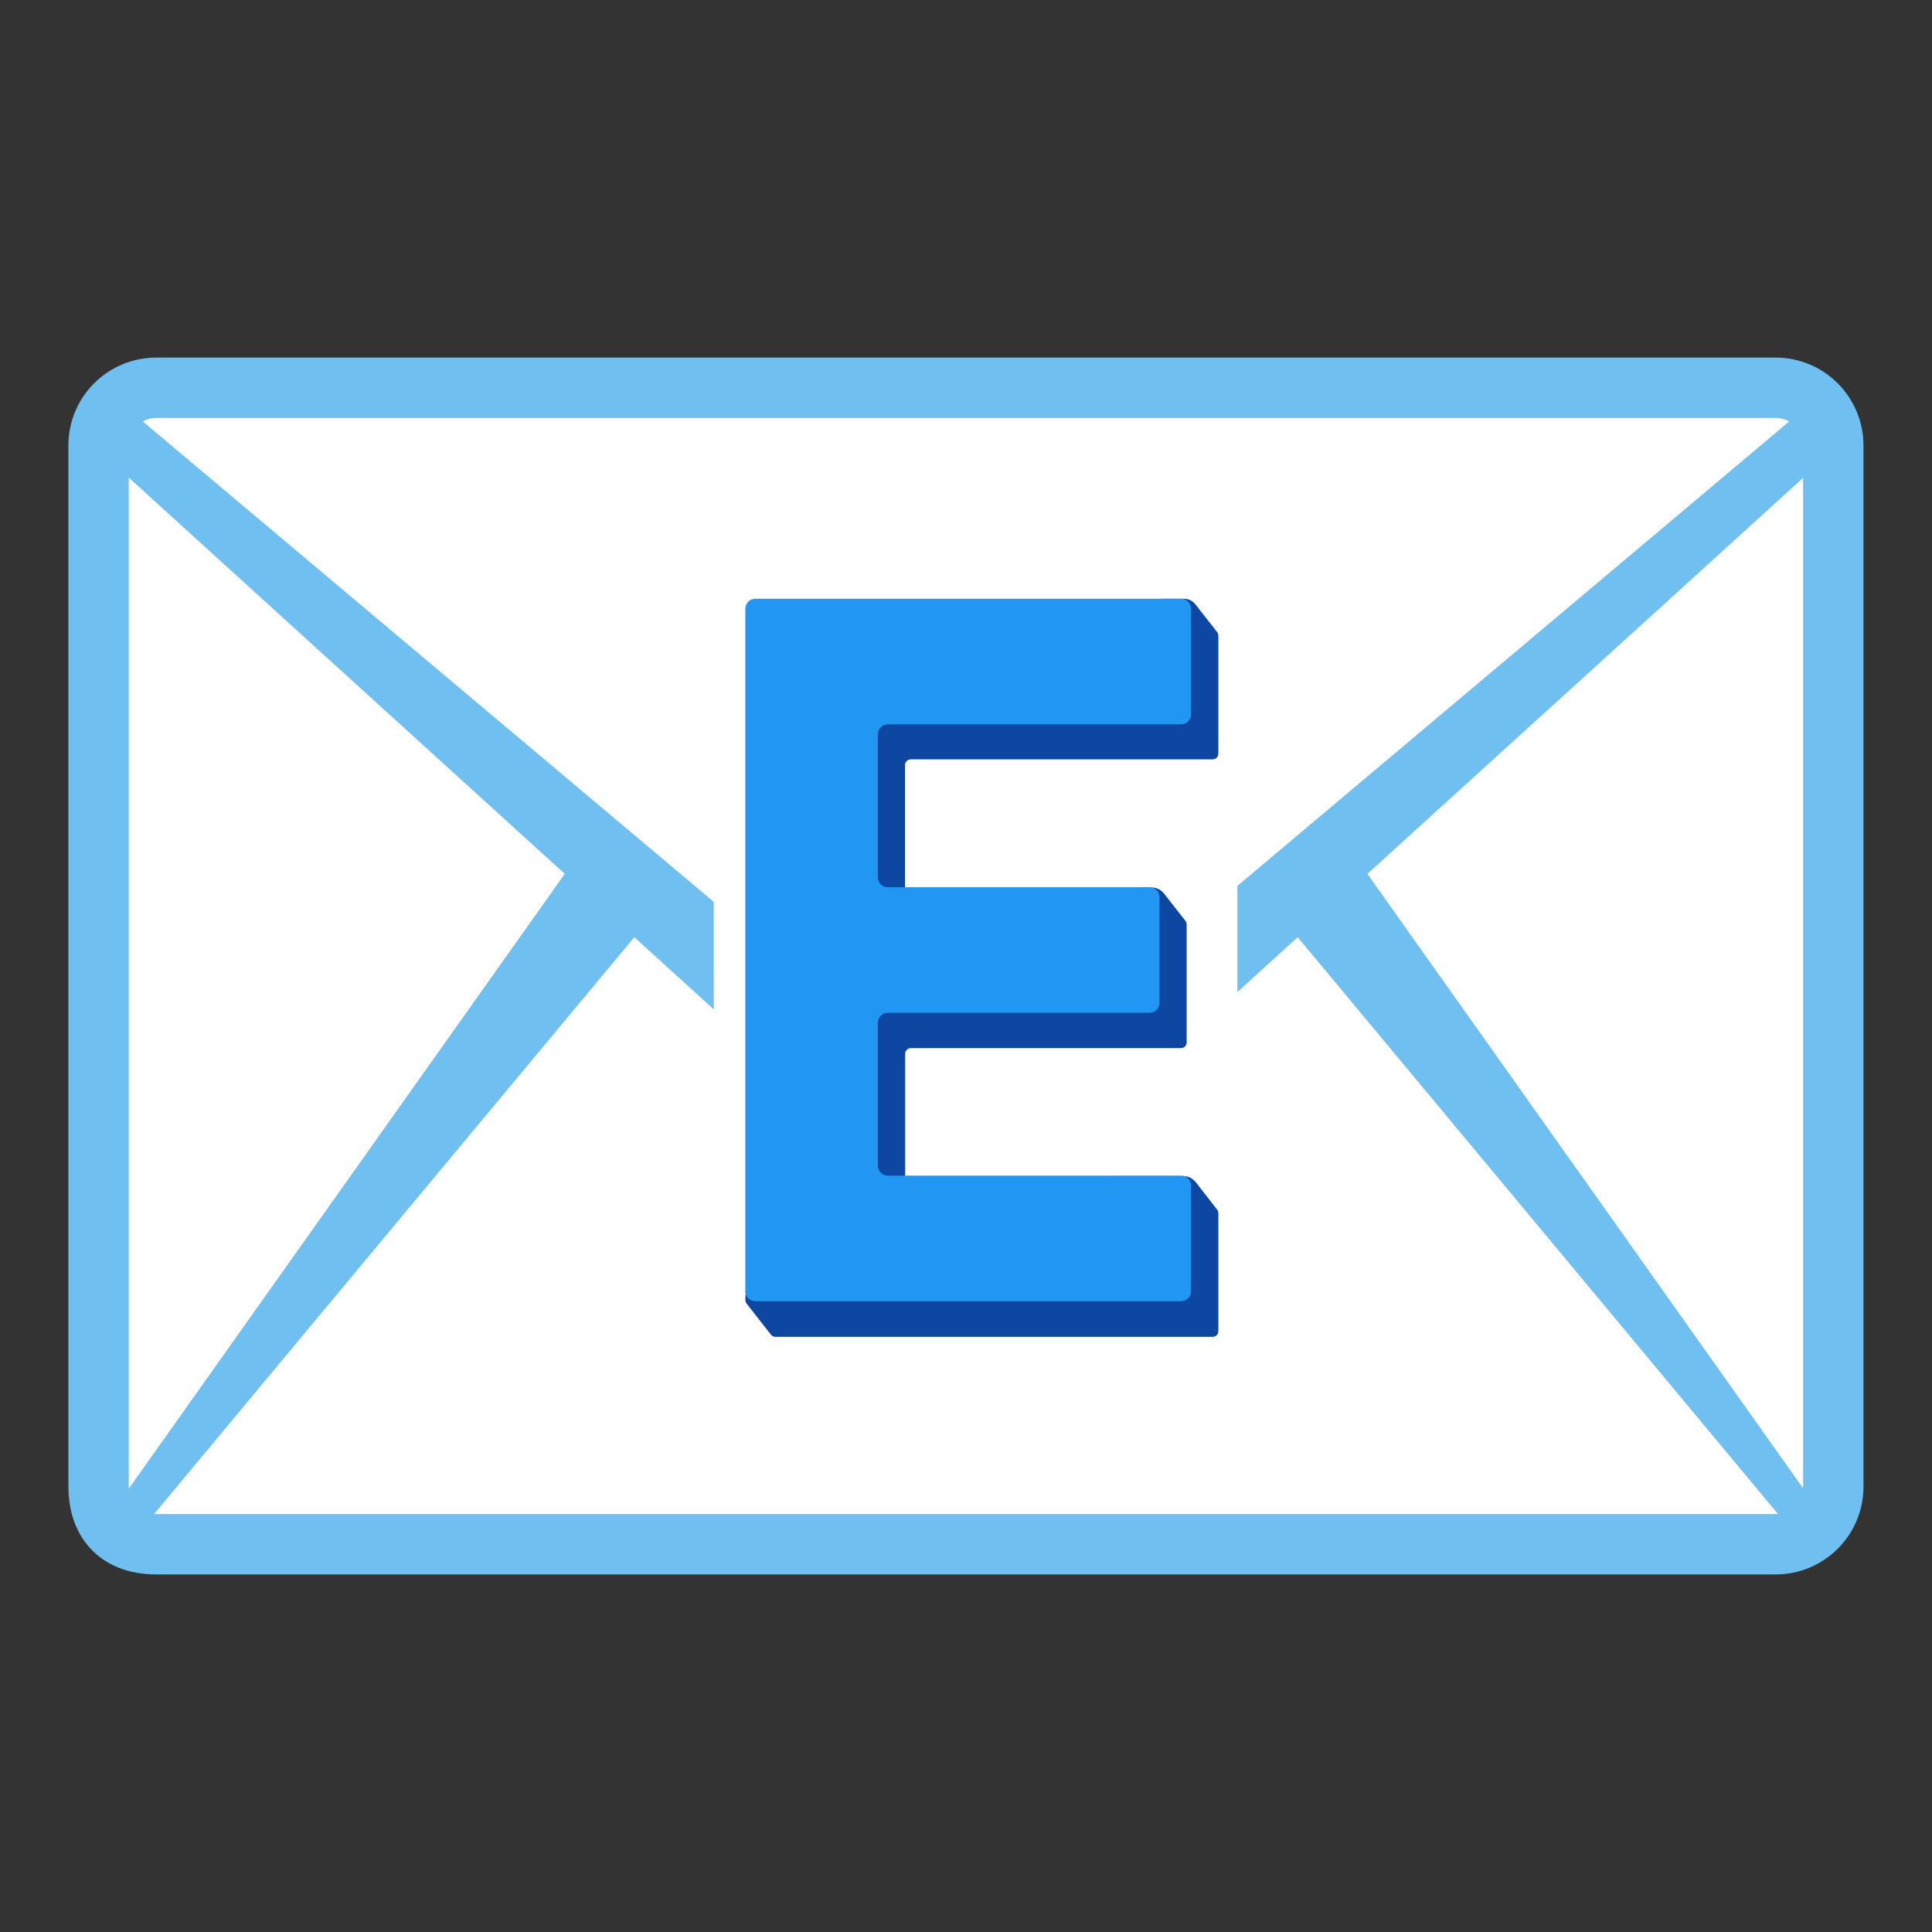<?xml version="1.0" encoding="utf-8"?>
<!-- Generator: Adobe Illustrator 25.2.3, SVG Export Plug-In . SVG Version: 6.00 Build 0)  -->
<svg version="1.1" id="Layer_3_copy" xmlns="http://www.w3.org/2000/svg" xmlns:xlink="http://www.w3.org/1999/xlink" x="0px"
	 y="0px" viewBox="0 0 128 128" style="enable-background:new 0 0 128 128;" xml:space="preserve">
<rect x="0" y="0" width="128" height="128" fill="#333333" stroke="none"/>
<g>
	<path style="fill:#FFFFFF;" d="M117.64,102.31H10.36c-2.74,0-3.83-1.71-3.83-3.83V29.52c0-2.12,1.71-3.83,3.83-3.83h107.27
		c2.12,0,3.83,1.71,3.83,3.83v68.96C121.47,100.6,119.75,102.31,117.64,102.31z"/>
	<g>
		<path style="fill:#6FBFF0;stroke:#6FBFF0;stroke-width:0.5;stroke-miterlimit:10;" d="M120.94,28.12
			c-0.51-0.61-1.41-0.69-2.02-0.19L82.23,58.81v6.35L86,61.73l32.25,38.73c0.67,0.65,1.24,0.9,1.83,0.47
			c0.37-0.27,0.29-0.78-0.25-1.37L90.26,57.86l30.5-27.72C121.36,29.64,121.45,28.73,120.94,28.12z"/>
		<path style="fill:#6FBFF0;stroke:#6FBFF0;stroke-width:0.5;stroke-miterlimit:10;" d="M47.04,59.87L9.08,27.93
			c-0.61-0.51-1.52-0.42-2.02,0.19c-0.51,0.61-0.42,1.52,0.19,2.02l30.5,27.72L8.17,99.57c-0.53,0.59-0.61,1.1-0.25,1.37
			c0.59,0.43,1.16,0.18,1.83-0.47L42,61.73l5.04,4.58V59.87z"/>
	</g>
	<path style="fill:none;stroke:#6FBFF0;stroke-width:4;stroke-miterlimit:10;" d="M117.64,102.31H10.36c-2.74,0-3.83-1.71-3.83-3.83
		V29.52c0-2.12,1.71-3.83,3.83-3.83h107.27c2.12,0,3.83,1.71,3.83,3.83v68.96C121.47,100.6,119.75,102.31,117.64,102.31z"/>
	<g>
		<g>
			<path style="fill:#0D47A1;" d="M51.52,41.96l25.5-2.29c0.01,0,0.02,0,0.03,0h1.39c0.29,0,0.57,0.13,0.75,0.36l1.45,1.85
				c0.05,0.07,0.08,0.15,0.08,0.23v7.82c0,0.21-0.17,0.38-0.38,0.38h-20c-0.21,0-0.38,0.17-0.38,0.38v9.99c0,0.23,0.2,0.4,0.43,0.37
				l15.24-2.25c0.02,0,0.04,0,0.05,0h0.62c0.32,0,0.62,0.15,0.81,0.39l1.43,1.82c0.05,0.07,0.08,0.15,0.08,0.23v7.82
				c0,0.21-0.17,0.38-0.38,0.38H60.35c-0.21,0-0.38,0.17-0.38,0.38v9.98c0,0.23,0.21,0.41,0.44,0.37l13.13-2.24
				c0.02,0,0.04-0.01,0.06-0.01h4.8c0.32,0,0.62,0.15,0.82,0.4l1.42,1.82c0.05,0.07,0.08,0.15,0.08,0.23v7.82
				c0,0.21-0.17,0.38-0.38,0.38H51.38c-0.12,0-0.22-0.05-0.3-0.14l-1.62-2.07c-0.05-0.07-0.08-0.16-0.08-0.25l1.8-43.78
				C51.19,42.13,51.34,41.97,51.52,41.96z"/>
		</g>
		<g>
			<path style="fill:#2196F3;" d="M50.04,39.67h28.21c0.37,0,0.66,0.3,0.66,0.66v7c0,0.37-0.3,0.66-0.66,0.66H58.82
				c-0.37,0-0.66,0.3-0.66,0.66v9.47c0,0.37,0.3,0.66,0.66,0.66h17.34c0.37,0,0.66,0.3,0.66,0.66v7c0,0.37-0.3,0.66-0.66,0.66H58.82
				c-0.37,0-0.66,0.3-0.66,0.66v9.47c0,0.37,0.3,0.66,0.66,0.66h19.43c0.37,0,0.66,0.3,0.66,0.66v7c0,0.37-0.3,0.66-0.66,0.66H50.04
				c-0.37,0-0.66-0.3-0.66-0.66V40.33C49.38,39.96,49.68,39.67,50.04,39.67z"/>
		</g>
	</g>
</g>
</svg>
